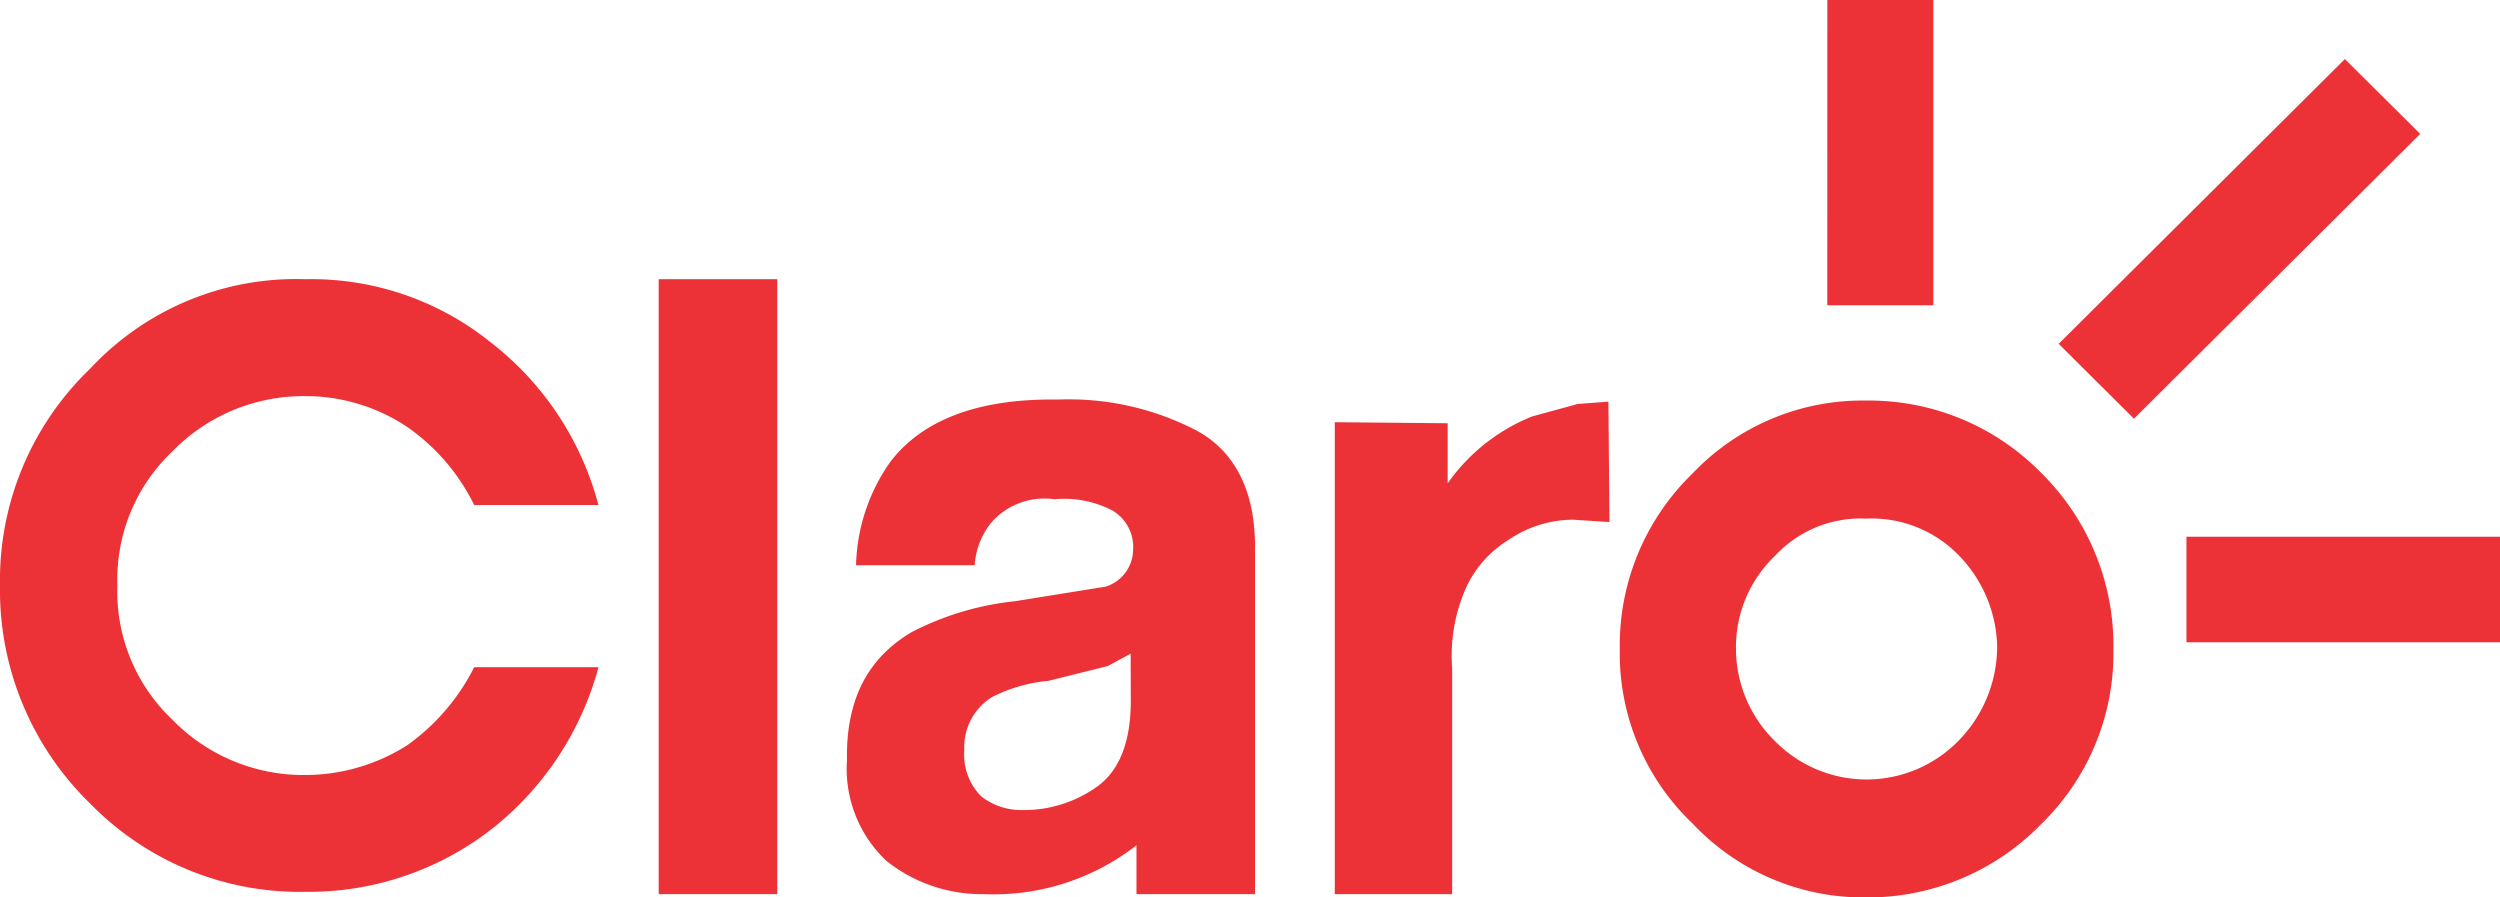 <svg xmlns="http://www.w3.org/2000/svg" width="115" height="41.282" viewBox="0 0 115 41.282"><path d="M72.574,18.583l-2.1.575a8.7,8.7,0,0,0-3.881,3.076V19.47L61.4,19.421V41.13h5.4V30.745a7.677,7.677,0,0,1,.686-3.812,5.091,5.091,0,0,1,1.886-2.085,5.3,5.3,0,0,1,2.99-.942l1.674.108-.05-5.537ZM30.3,41.129h5.454V12.844H30.3Zm21.71-11.061-1.048.569-2.727.68a7.227,7.227,0,0,0-2.57.73A2.7,2.7,0,0,0,44.359,34.5a2.7,2.7,0,0,0,.787,2.14,3.017,3.017,0,0,0,1.939.623,5.776,5.776,0,0,0,3.411-1.1c.995-.73,1.52-2.036,1.52-3.911Zm5.72-4.91V41.13H52.277V38.884a10.689,10.689,0,0,1-7.023,2.246,7.039,7.039,0,0,1-4.461-1.515,5.806,5.806,0,0,1-1.832-4.642c-.052-2.771.942-4.7,2.985-5.9a13.277,13.277,0,0,1,4.718-1.413l4.2-.675a1.8,1.8,0,0,0,1.258-1.671,1.954,1.954,0,0,0-.943-1.827,4.81,4.81,0,0,0-2.672-.522,3.256,3.256,0,0,0-2.886,1.048A3.476,3.476,0,0,0,44.835,26H39.378a8.589,8.589,0,0,1,1.574-4.751c1.468-1.93,4.038-2.925,7.709-2.869A12.721,12.721,0,0,1,55,19.784c1.782.94,2.732,2.765,2.732,5.373ZM14.05,18.221a8.41,8.41,0,0,1,4.667,1.409,9.4,9.4,0,0,1,3.095,3.6h5.715A13.948,13.948,0,0,0,22.6,15.77a13.154,13.154,0,0,0-8.547-2.926,12.933,12.933,0,0,0-9.912,4.122A13.483,13.483,0,0,0,0,26.933,13.685,13.685,0,0,0,4.139,36.954a13.464,13.464,0,0,0,9.912,4.07A13.712,13.712,0,0,0,22.6,38.151a14.155,14.155,0,0,0,4.931-7.46H21.812a9.8,9.8,0,0,1-3.095,3.6,8.781,8.781,0,0,1-4.667,1.36,8.42,8.42,0,0,1-6.137-2.562A8.1,8.1,0,0,1,5.4,26.933a8.108,8.108,0,0,1,2.516-6.155,8.426,8.426,0,0,1,6.137-2.557ZM91.87,29.856a6.2,6.2,0,0,0-1.735-4.279,5.588,5.588,0,0,0-4.3-1.721,5.372,5.372,0,0,0-4.193,1.721,5.8,5.8,0,0,0-1.787,4.279,5.949,5.949,0,0,0,1.787,4.228,5.912,5.912,0,0,0,8.44,0,6.193,6.193,0,0,0,1.785-4.228Zm2.042-8.087a11.158,11.158,0,0,1,3.305,8.087,10.959,10.959,0,0,1-3.305,8.036,11.12,11.12,0,0,1-8.074,3.39,10.8,10.8,0,0,1-7.97-3.39,10.8,10.8,0,0,1-3.357-8.036,10.994,10.994,0,0,1,3.357-8.087,10.769,10.769,0,0,1,7.97-3.343,11.089,11.089,0,0,1,8.074,3.343Zm6.664,7.774H115V24.689H100.577Zm-16.521-15.5h4.878V0H84.057ZM111.33,6.161l-13.168,13.1L94.7,15.816l13.164-13.1Z" transform="translate(0)" fill="#ec3237" fill-rule="evenodd"></path></svg>